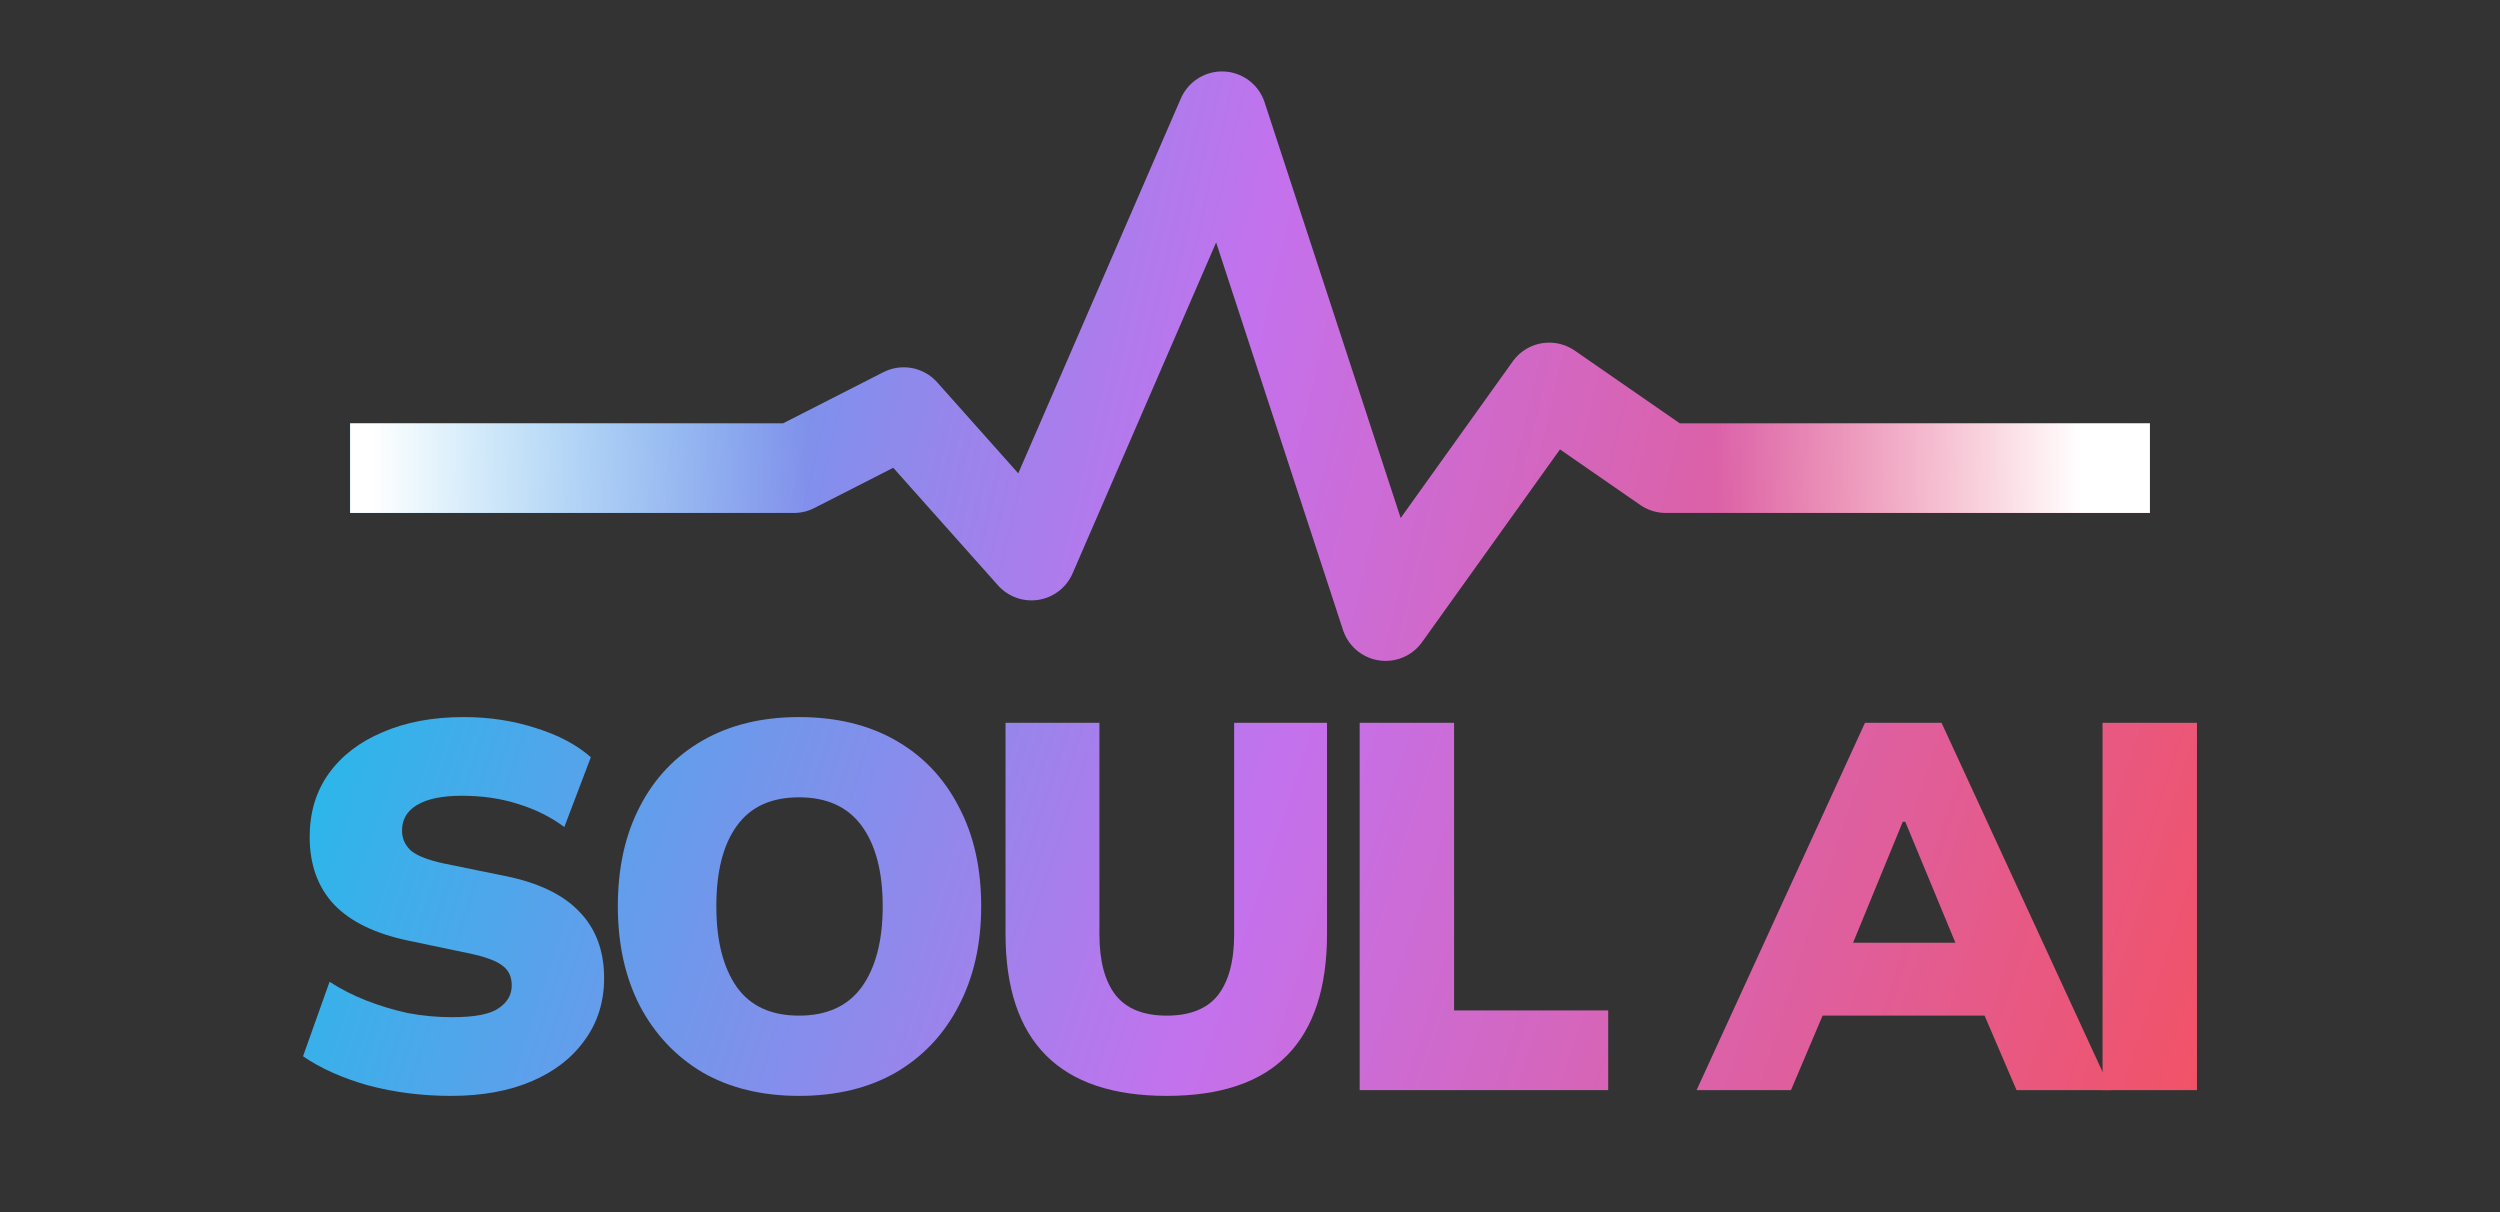<svg width="99" height="48" viewBox="0 0 99 48" fill="none" xmlns="http://www.w3.org/2000/svg">
<rect x="0" y="0" width="99" height="48" fill="#333333" stroke="none"/>
<path d="M13.864 18.538H31.438L35.787 16.32L40.846 22L48.391 4.604L54.87 24.396L61.349 15.343L65.965 18.538H85.136" stroke="url(#paint0_linear_326_8724)" stroke-width="3.55" stroke-linejoin="round"/>
<path d="M13.864 18.538H31.438L35.787 16.32L40.846 22L48.391 4.604L54.87 24.396L61.349 15.343L65.965 18.538H85.136" stroke="url(#paint1_linear_326_8724)" stroke-width="3.55" stroke-linejoin="round"/>
<path d="M13.864 18.538H31.438L35.787 16.32L40.846 22L48.391 4.604L54.87 24.396L61.349 15.343L65.965 18.538H85.136" stroke="url(#paint2_linear_326_8724)" stroke-width="3.55" stroke-linejoin="round"/>
<path d="M17.86 43.397C16.715 43.397 15.624 43.259 14.587 42.984C13.563 42.695 12.701 42.31 12 41.828L13.051 38.878C13.495 39.167 13.98 39.414 14.506 39.621C15.031 39.827 15.577 39.992 16.143 40.116C16.722 40.226 17.308 40.281 17.901 40.281C18.79 40.281 19.403 40.164 19.74 39.93C20.09 39.696 20.265 39.394 20.265 39.022C20.265 38.692 20.151 38.438 19.922 38.259C19.693 38.066 19.262 37.901 18.628 37.764L16.163 37.248C14.856 36.973 13.879 36.498 13.233 35.824C12.586 35.136 12.263 34.242 12.263 33.142C12.263 32.179 12.512 31.347 13.01 30.645C13.522 29.93 14.236 29.38 15.152 28.995C16.069 28.596 17.14 28.396 18.366 28.396C19.376 28.396 20.326 28.541 21.215 28.83C22.104 29.105 22.832 29.49 23.398 29.985L22.347 32.75C21.808 32.351 21.202 32.048 20.528 31.842C19.854 31.622 19.107 31.512 18.285 31.512C17.503 31.512 16.911 31.636 16.506 31.883C16.116 32.117 15.92 32.454 15.92 32.894C15.92 33.197 16.035 33.458 16.264 33.678C16.506 33.885 16.944 34.057 17.578 34.194L20.003 34.69C21.309 34.951 22.286 35.419 22.933 36.093C23.593 36.767 23.923 37.647 23.923 38.733C23.923 39.669 23.667 40.487 23.155 41.189C22.657 41.89 21.956 42.434 21.053 42.819C20.151 43.204 19.086 43.397 17.86 43.397Z" fill="url(#paint3_linear_326_8724)"/>
<path d="M24.466 35.886C24.466 34.373 24.756 33.059 25.335 31.945C25.915 30.817 26.743 29.944 27.821 29.325C28.899 28.706 30.172 28.396 31.64 28.396C33.123 28.396 34.402 28.706 35.48 29.325C36.558 29.944 37.386 30.817 37.966 31.945C38.559 33.059 38.855 34.373 38.855 35.886C38.855 37.386 38.559 38.699 37.966 39.827C37.386 40.955 36.558 41.835 35.48 42.468C34.402 43.087 33.123 43.397 31.64 43.397C30.172 43.397 28.899 43.087 27.821 42.468C26.757 41.835 25.928 40.955 25.335 39.827C24.756 38.699 24.466 37.386 24.466 35.886ZM28.367 35.886C28.367 37.248 28.636 38.314 29.175 39.084C29.714 39.841 30.536 40.219 31.64 40.219C32.745 40.219 33.574 39.841 34.126 39.084C34.678 38.314 34.955 37.248 34.955 35.886C34.955 34.524 34.678 33.465 34.126 32.709C33.574 31.952 32.745 31.574 31.64 31.574C30.536 31.574 29.714 31.952 29.175 32.709C28.636 33.452 28.367 34.511 28.367 35.886Z" fill="url(#paint4_linear_326_8724)"/>
<path d="M46.205 43.397C44.076 43.397 42.48 42.86 41.416 41.787C40.351 40.714 39.819 39.112 39.819 36.98V28.623H43.537V37C43.537 38.059 43.753 38.864 44.184 39.414C44.615 39.951 45.289 40.219 46.205 40.219C47.121 40.219 47.795 39.951 48.226 39.414C48.657 38.864 48.872 38.059 48.872 37V28.623H52.55V36.98C52.55 39.112 52.025 40.714 50.974 41.787C49.923 42.86 48.334 43.397 46.205 43.397Z" fill="url(#paint5_linear_326_8724)"/>
<path d="M53.843 43.169V28.623H57.582V40.013H63.685V43.169H53.843Z" fill="url(#paint6_linear_326_8724)"/>
<path d="M67.185 43.169L73.853 28.623H76.885L83.594 43.169H79.855L78.138 39.167L79.572 40.219H71.206L72.621 39.167L70.923 43.169H67.185ZM75.349 32.544L72.984 38.3L72.418 37.331H78.34L77.834 38.3L75.45 32.544H75.349Z" fill="url(#paint7_linear_326_8724)"/>
<path d="M83.261 43.169V28.623H87V43.169H83.261Z" fill="url(#paint8_linear_326_8724)"/>
<defs>
<linearGradient id="paint0_linear_326_8724" x1="8.1" y1="8.315" x2="89.274" y2="27.25" gradientUnits="userSpaceOnUse">
<stop stop-color="#12C2E9"/>
<stop offset="0.495" stop-color="#C471ED"/>
<stop offset="0.99" stop-color="#F64F59"/>
</linearGradient>
<linearGradient id="paint1_linear_326_8724" x1="14.752" y1="15.432" x2="32.059" y2="15.432" gradientUnits="userSpaceOnUse">
<stop stop-color="white"/>
<stop offset="1" stop-color="white" stop-opacity="0"/>
</linearGradient>
<linearGradient id="paint2_linear_326_8724" x1="82.385" y1="14.544" x2="67.918" y2="14.544" gradientUnits="userSpaceOnUse">
<stop stop-color="white"/>
<stop offset="1" stop-color="white" stop-opacity="0"/>
</linearGradient>
<linearGradient id="paint3_linear_326_8724" x1="5.934" y1="31.209" x2="87.45" y2="57.612" gradientUnits="userSpaceOnUse">
<stop stop-color="#12C2E9"/>
<stop offset="0.495" stop-color="#C471ED"/>
<stop offset="0.99" stop-color="#F64F59"/>
</linearGradient>
<linearGradient id="paint4_linear_326_8724" x1="5.934" y1="31.209" x2="87.45" y2="57.612" gradientUnits="userSpaceOnUse">
<stop stop-color="#12C2E9"/>
<stop offset="0.495" stop-color="#C471ED"/>
<stop offset="0.99" stop-color="#F64F59"/>
</linearGradient>
<linearGradient id="paint5_linear_326_8724" x1="5.934" y1="31.209" x2="87.45" y2="57.612" gradientUnits="userSpaceOnUse">
<stop stop-color="#12C2E9"/>
<stop offset="0.495" stop-color="#C471ED"/>
<stop offset="0.99" stop-color="#F64F59"/>
</linearGradient>
<linearGradient id="paint6_linear_326_8724" x1="5.934" y1="31.209" x2="87.45" y2="57.612" gradientUnits="userSpaceOnUse">
<stop stop-color="#12C2E9"/>
<stop offset="0.495" stop-color="#C471ED"/>
<stop offset="0.99" stop-color="#F64F59"/>
</linearGradient>
<linearGradient id="paint7_linear_326_8724" x1="5.934" y1="31.209" x2="87.45" y2="57.612" gradientUnits="userSpaceOnUse">
<stop stop-color="#12C2E9"/>
<stop offset="0.495" stop-color="#C471ED"/>
<stop offset="0.99" stop-color="#F64F59"/>
</linearGradient>
<linearGradient id="paint8_linear_326_8724" x1="5.934" y1="31.209" x2="87.45" y2="57.612" gradientUnits="userSpaceOnUse">
<stop stop-color="#12C2E9"/>
<stop offset="0.495" stop-color="#C471ED"/>
<stop offset="0.99" stop-color="#F64F59"/>
</linearGradient>
</defs>
</svg>
